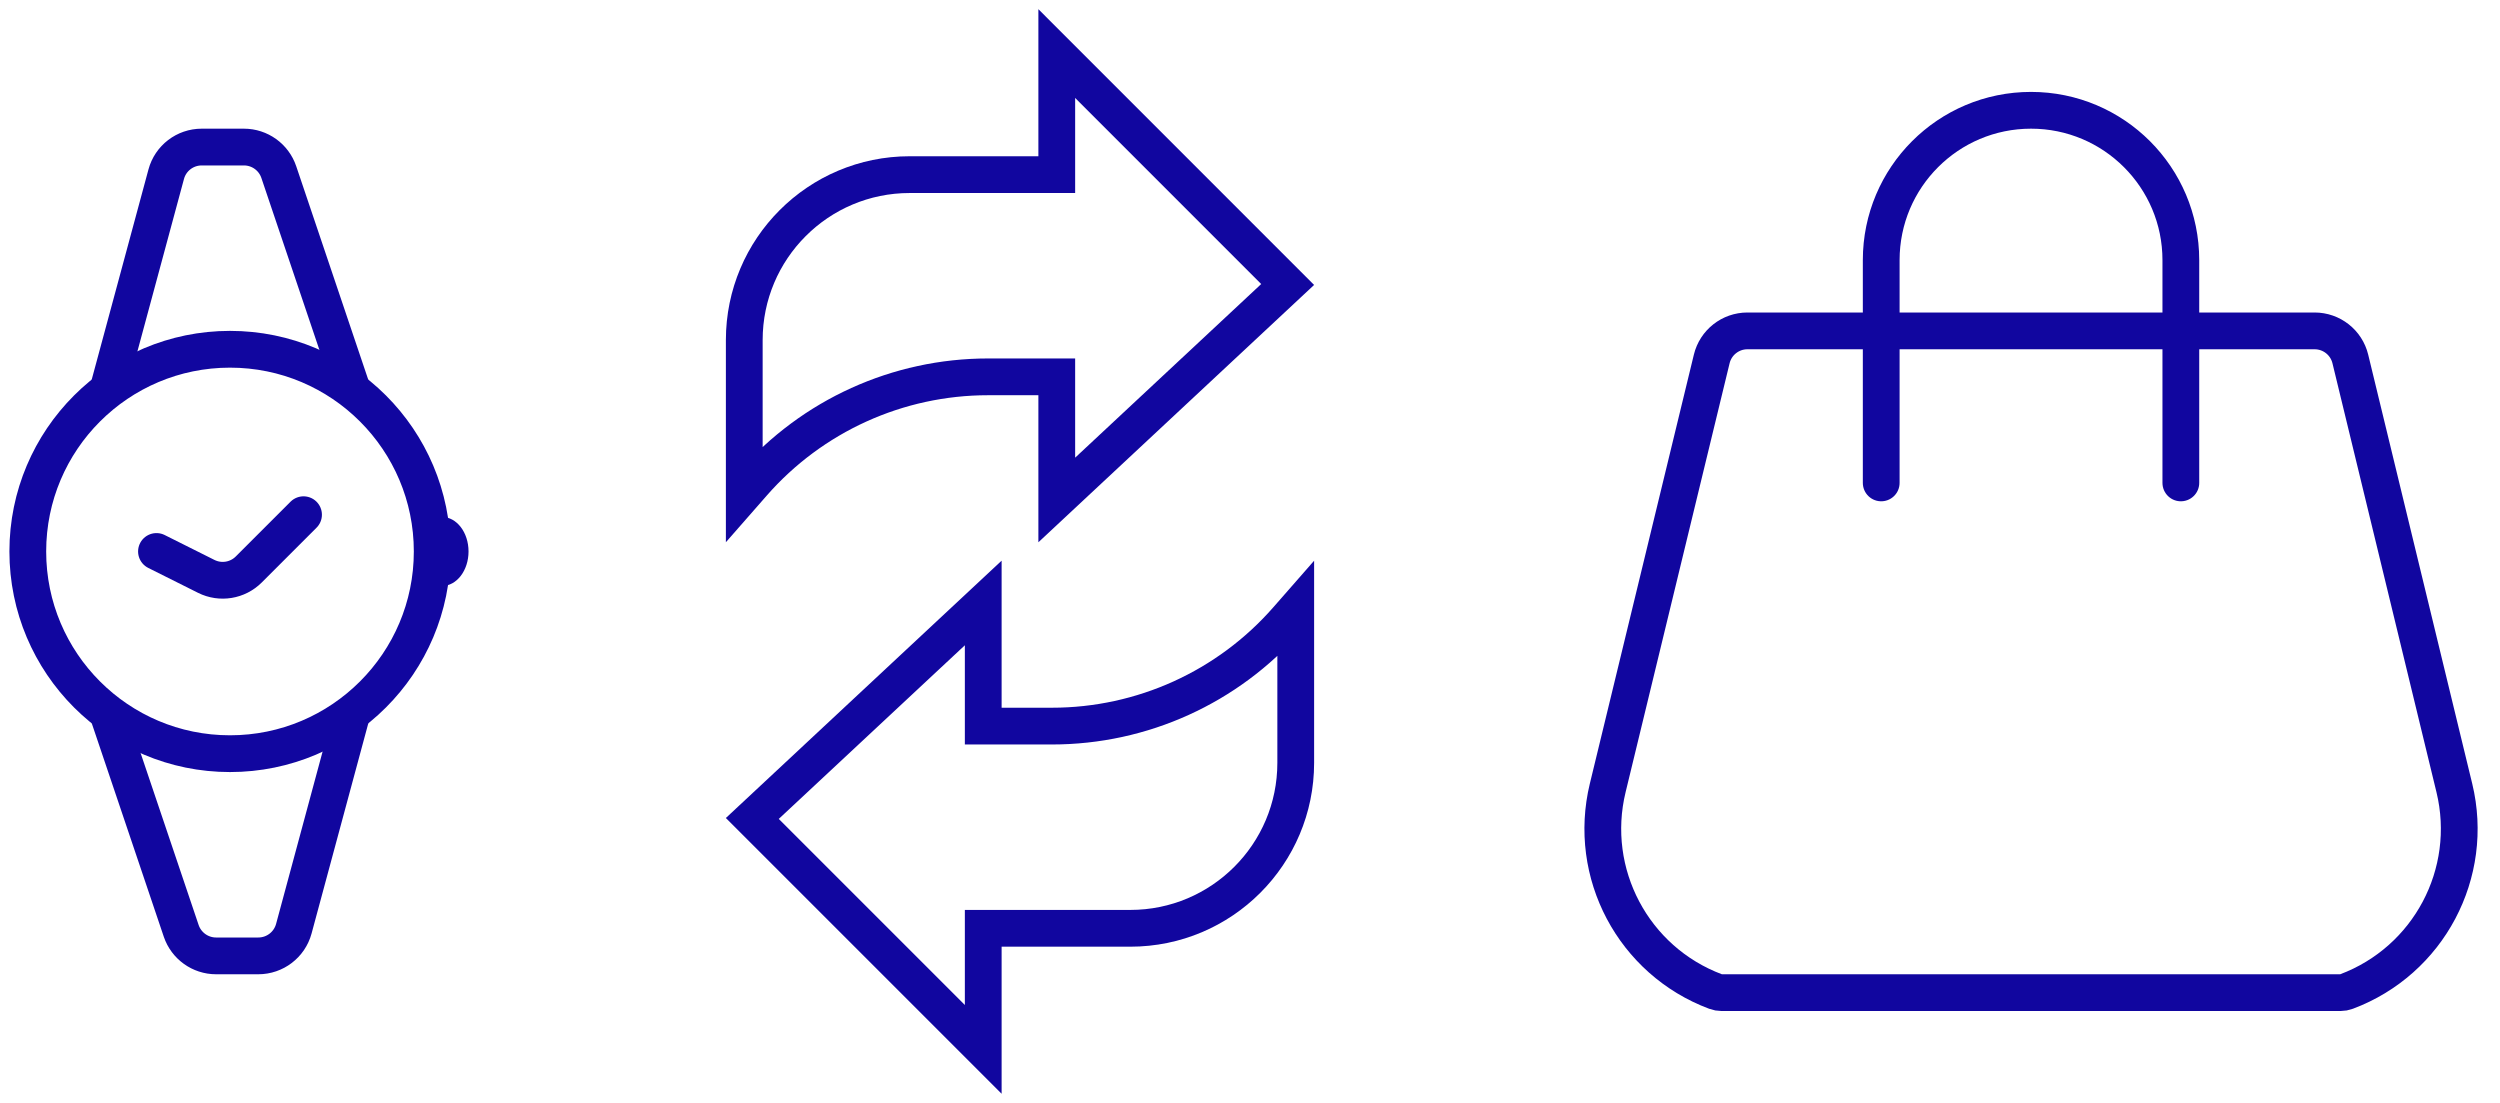 <?xml version="1.0" encoding="UTF-8"?> <svg xmlns="http://www.w3.org/2000/svg" width="68" height="30" viewBox="0 0 68 30" fill="none"><path d="M28.744 10.75V10.25H28.244H26.874C24.423 10.25 22.091 11.308 20.477 13.153L20.244 13.419L20.244 9.25C20.244 6.765 22.259 4.75 24.744 4.75H28.244H28.744V4.25V1.457L35.024 7.738L28.744 13.599V10.75Z" stroke="#11069F"></path><path d="M26.744 19.25V19.75H27.244H28.614C31.065 19.75 33.397 18.692 35.011 16.847L35.244 16.581L35.244 20.75C35.244 23.235 33.229 25.25 30.744 25.25H27.244H26.744V25.75V28.543L20.463 22.262L26.744 16.401V19.25Z" stroke="#11069F"></path><path d="M62.957 9H47.53C47.069 9 46.667 9.316 46.559 9.764L43.73 21.431C43.167 23.754 44.426 26.131 46.664 26.97C46.717 26.99 46.773 27 46.83 27H63.658C63.715 27 63.771 26.99 63.824 26.97C66.061 26.131 67.321 23.754 66.758 21.431L63.929 9.764C63.821 9.316 63.419 9 62.957 9Z" stroke="#11069F"></path><path d="M51.169 13.135V7.075C51.169 4.824 52.993 3 55.244 3V3C57.494 3 59.319 4.824 59.319 7.075V13.135" stroke="#11069F" stroke-linecap="round"></path><circle cx="6.256" cy="15" r="5.5" stroke="#11069F"></circle><path d="M4.256 15L5.611 15.678C5.996 15.87 6.461 15.795 6.766 15.49L8.256 14" stroke="#11069F" stroke-linecap="round"></path><path d="M2.965 10.5L4.521 4.739C4.638 4.303 5.034 4 5.486 4H6.635C7.064 4 7.446 4.274 7.583 4.68L9.547 10.5" stroke="#11069F" stroke-linecap="round"></path><path d="M9.547 19.5L7.992 25.261C7.874 25.697 7.478 26 7.026 26H5.877C5.448 26 5.067 25.726 4.929 25.32L2.965 19.5" stroke="#11069F" stroke-linecap="round"></path><ellipse cx="12.024" cy="15" rx="0.72" ry="0.938" fill="#11069F"></ellipse></svg> 